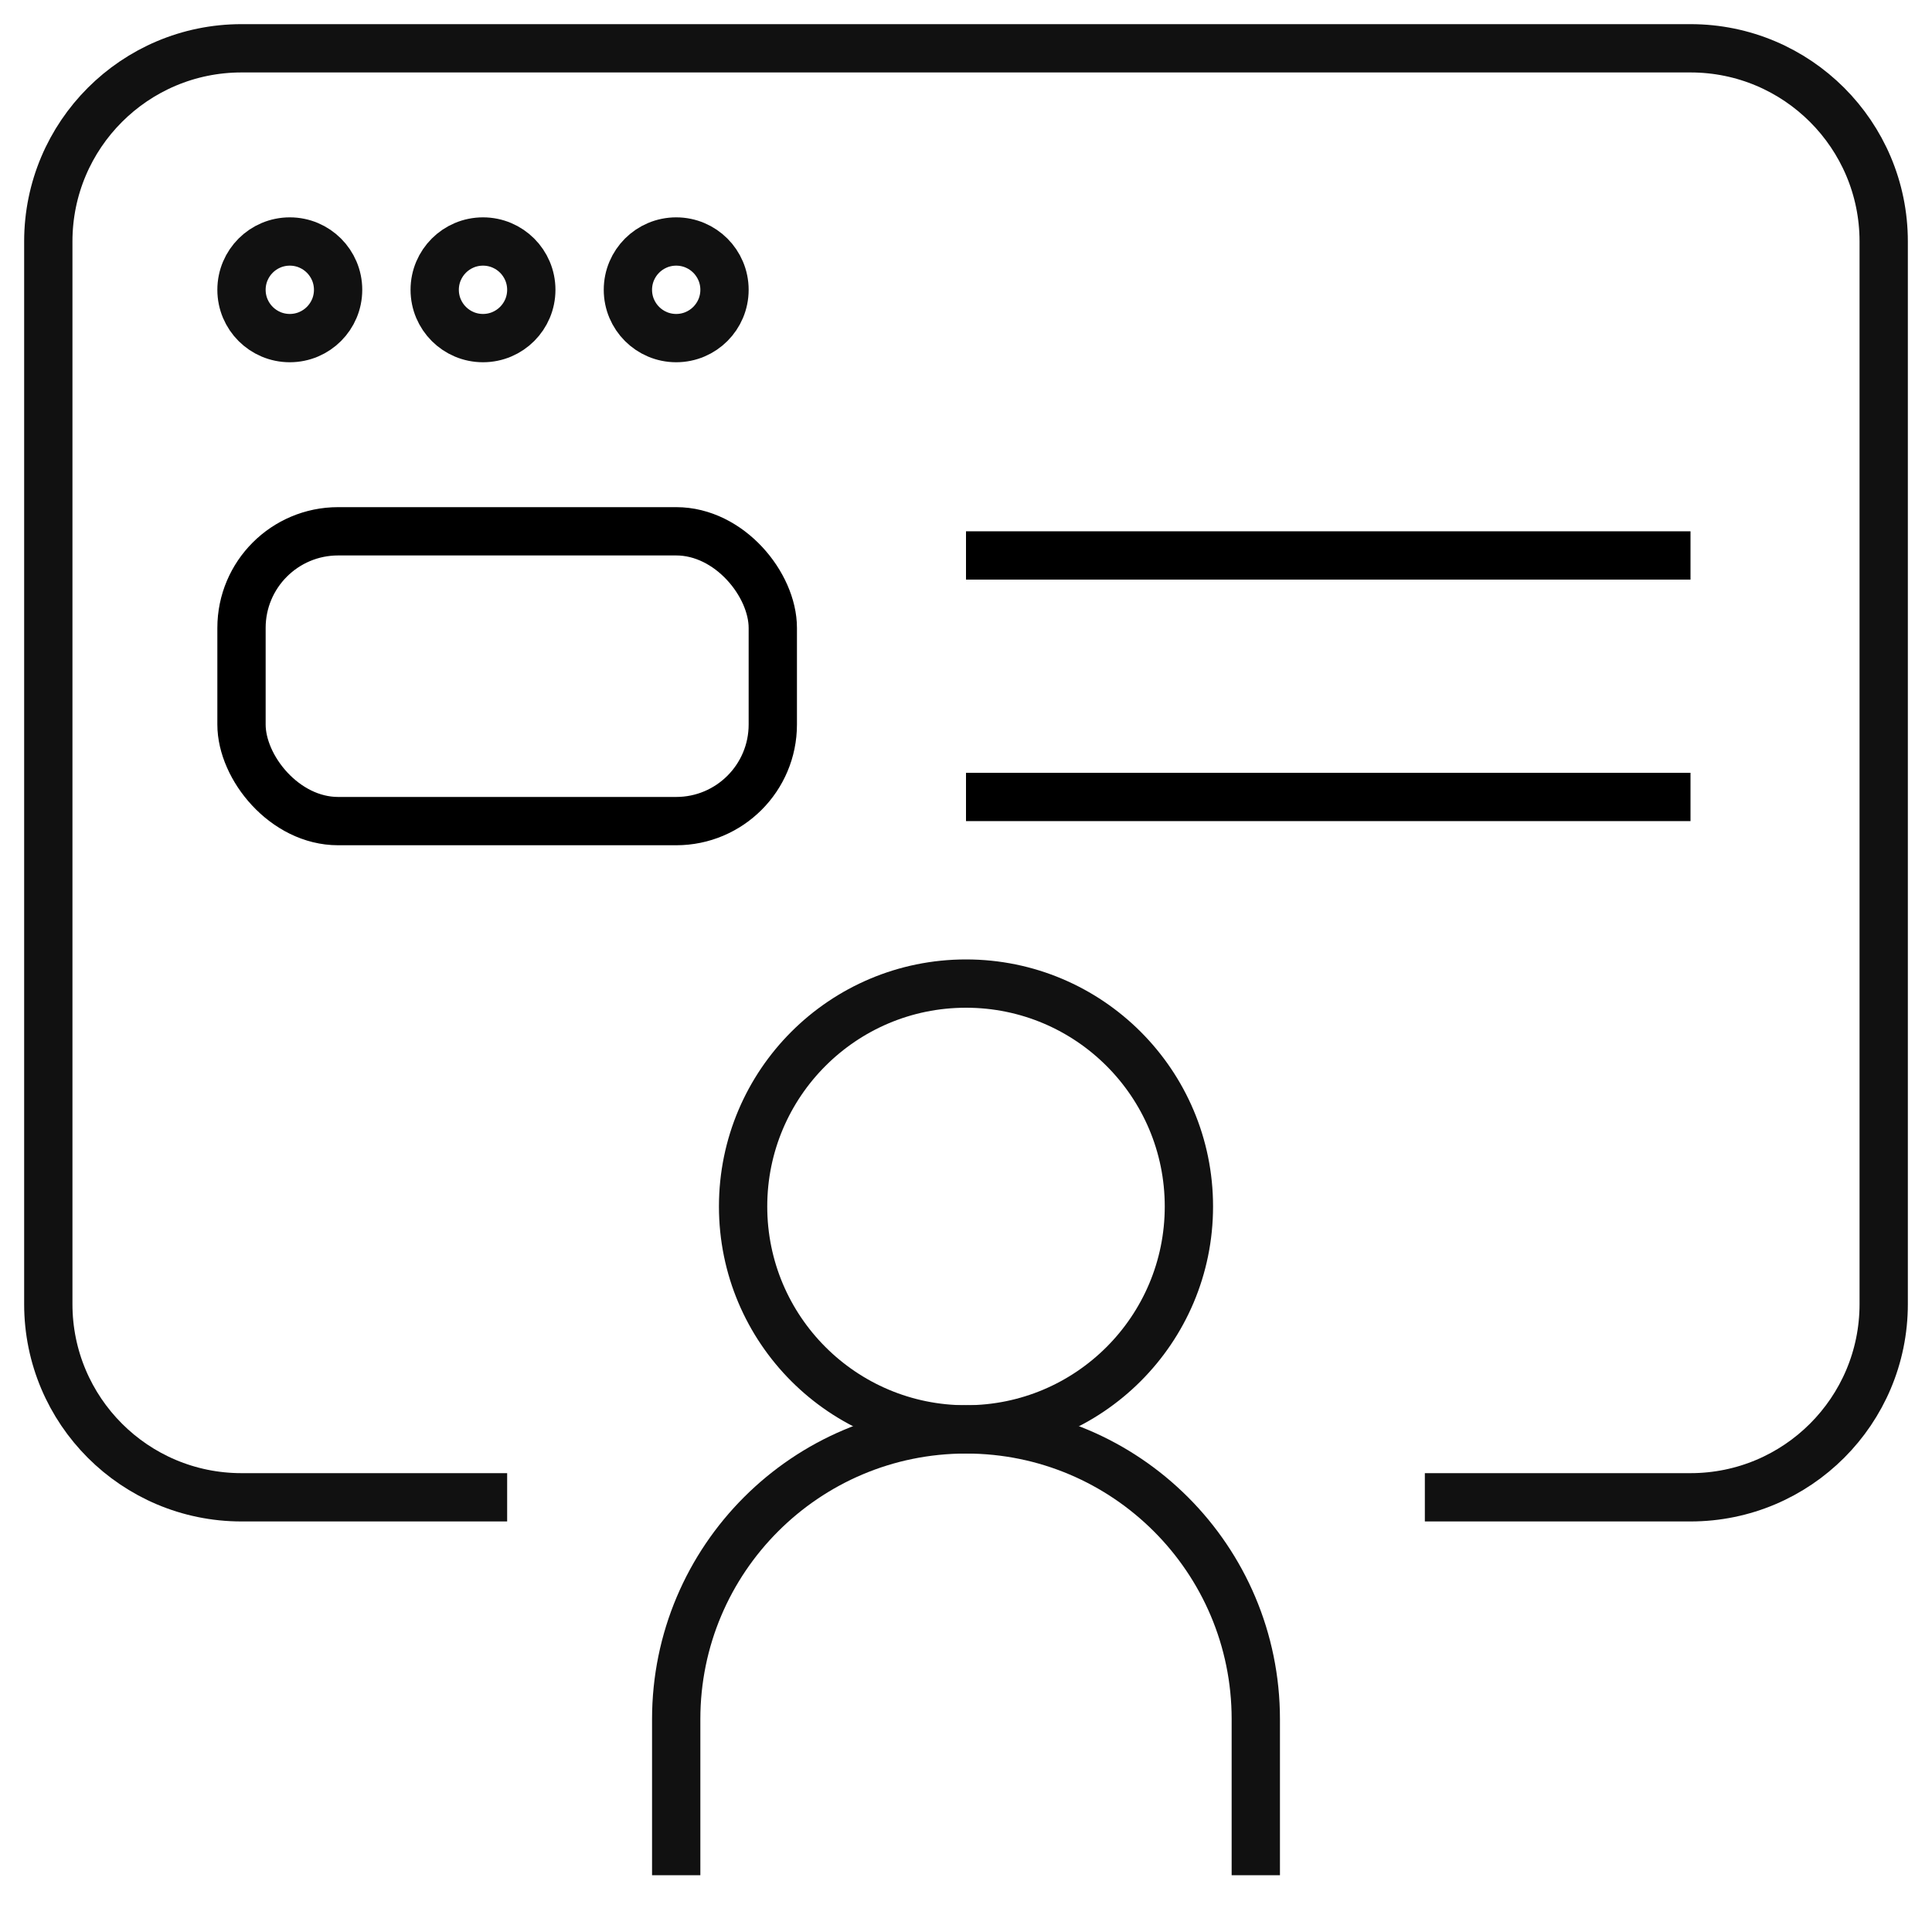 <svg xmlns="http://www.w3.org/2000/svg" width="40" height="40" viewBox="0 0 40 40" fill="none"><path d="M10.5 31H5C2.791 31 1 29.209 1 27V5C1 2.791 2.791 1 5 1H35C37.209 1 39 2.791 39 5V27C39 29.209 37.209 31 35 31H29.5" stroke="#111111"></path><circle cx="20" cy="24.979" r="4.615" stroke="#111111"></circle><path d="M26 38.825V35.594C26 32.28 23.314 29.594 20 29.594V29.594C16.686 29.594 14 32.28 14 35.594V38.825" stroke="#111111"></path><circle cx="6" cy="6" r="1" stroke="#111111"></circle><circle cx="10" cy="6" r="1" stroke="#111111"></circle><circle cx="14" cy="6" r="1" stroke="#111111"></circle><line x1="20" y1="11.5" x2="35" y2="11.5" stroke="black"></line><line x1="20" y1="16.5" x2="35" y2="16.5" stroke="black"></line><rect x="5" y="11" width="11" height="6" rx="2" stroke="black"></rect></svg>